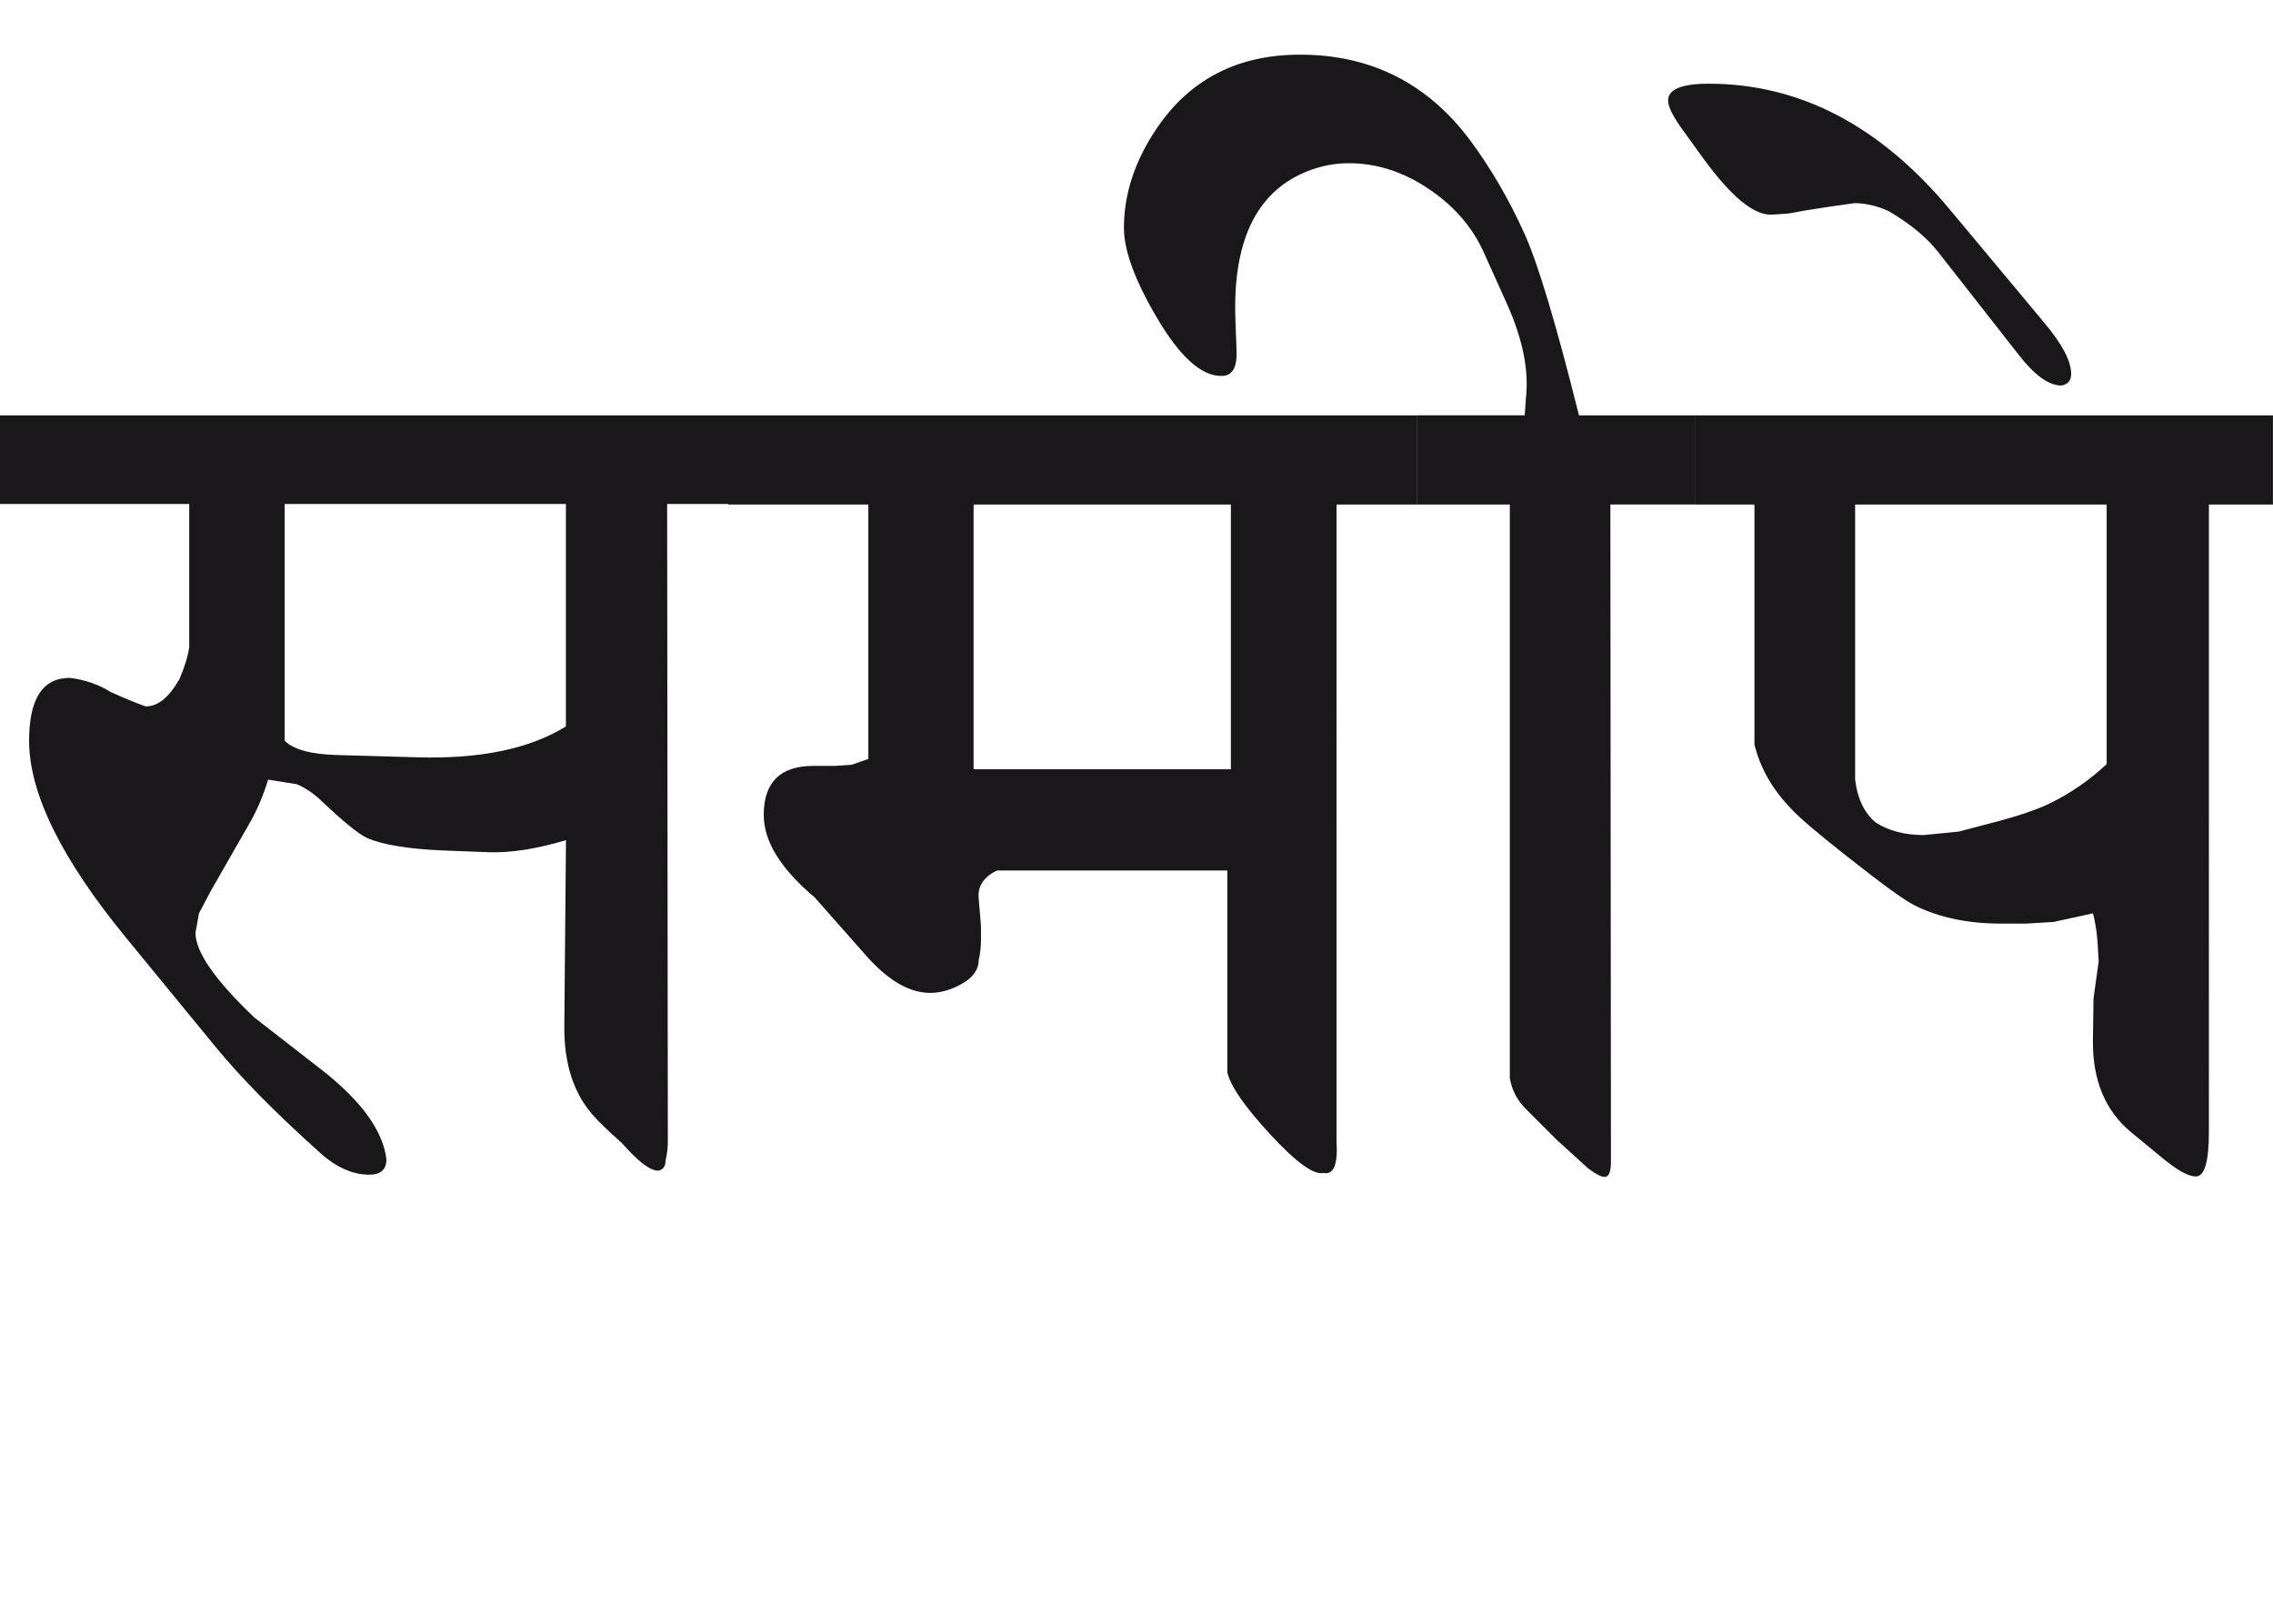 <?xml version="1.0" encoding="utf-8"?>
<!-- Generator: Adobe Illustrator 15.0.2, SVG Export Plug-In . SVG Version: 6.00 Build 0)  -->
<!DOCTYPE svg PUBLIC "-//W3C//DTD SVG 1.1//EN" "http://www.w3.org/Graphics/SVG/1.1/DTD/svg11.dtd">
<svg version="1.1" id="Ebene_1" xmlns="http://www.w3.org/2000/svg" xmlns:xlink="http://www.w3.org/1999/xlink" x="0px" y="0px"
	 width="39.675px" height="28.35px" viewBox="0 0 39.675 28.35" enable-background="new 0 0 39.675 28.35" xml:space="preserve">
<path fill="#1A171B" d="M34.026,3.647c-1.217-1.457-2.616-2.186-4.2-2.186c-0.479,0-0.715,0.1-0.709,0.3
	c0,0.105,0.09,0.283,0.27,0.528l0.339,0.469c0.493,0.679,0.896,1.008,1.208,0.988l0.289-0.02l0.279-0.051l0.439-0.069l0.429-0.06
	c0.193,0,0.392,0.046,0.599,0.14c0.372,0.219,0.659,0.456,0.858,0.708l1.407,1.796c0.279,0.359,0.528,0.539,0.748,0.539
	c0.112-0.02,0.17-0.086,0.17-0.201c0-0.226-0.157-0.523-0.47-0.896L34.026,3.647z M35.793,14.015
	c-0.228,0.112-0.559,0.226-0.998,0.34l-0.608,0.159l-0.609,0.06c-0.333,0-0.61-0.073-0.838-0.219
	c-0.199-0.167-0.319-0.416-0.359-0.749v-4.8h4.391v4.53C36.472,13.616,36.145,13.842,35.793,14.015 M39.675,7.249H29.596v1.557
	h1.028v4.191c0.1,0.406,0.312,0.778,0.639,1.117c0.147,0.16,0.479,0.442,0.998,0.849c0.599,0.473,0.983,0.752,1.157,0.838
	c0.426,0.214,0.931,0.319,1.517,0.319h0.43l0.479-0.029l0.688-0.15c0.04,0.146,0.066,0.313,0.08,0.499l0.02,0.34l-0.09,0.648
	l-0.01,0.729c-0.008,0.692,0.212,1.224,0.658,1.597l0.569,0.469c0.252,0.207,0.442,0.31,0.568,0.31c0.152,0,0.229-0.256,0.229-0.769
	V8.806h1.118V7.249z M29.596,7.249h-2.035c-0.399-1.596-0.716-2.65-0.948-3.163c-0.272-0.604-0.592-1.153-0.958-1.646
	c-0.745-0.991-1.733-1.486-2.963-1.486c-1.084,0-1.916,0.427-2.495,1.277c-0.387,0.571-0.579,1.153-0.579,1.745
	c0,0.394,0.19,0.913,0.569,1.558c0.405,0.692,0.784,1.034,1.138,1.027c0.187,0,0.272-0.149,0.259-0.448l-0.02-0.529
	c-0.053-1.45,0.413-2.331,1.397-2.645c0.186-0.06,0.381-0.09,0.588-0.09c0.479,0,0.94,0.148,1.383,0.444s0.763,0.664,0.963,1.103
	l0.409,0.908c0.259,0.579,0.371,1.094,0.339,1.545l-0.03,0.4h-1.876v1.557h1.617v10.009c0.033,0.206,0.127,0.387,0.279,0.539
	l0.539,0.539l0.549,0.499c0.132,0.1,0.229,0.149,0.289,0.149c0.073,0,0.109-0.09,0.109-0.27l-0.01-11.466h1.486V7.249z
	 M16.994,8.806h4.491v4.62h-4.491V8.806z M24.736,7.249H12.713v1.557h2.444v4.44l-0.289,0.101l-0.29,0.02h-0.379
	c-0.579,0-0.868,0.286-0.868,0.858c0,0.459,0.296,0.938,0.889,1.437l0.908,1.028c0.379,0.425,0.748,0.639,1.107,0.639
	c0.179,0,0.358-0.05,0.539-0.15c0.205-0.113,0.309-0.252,0.309-0.419c0.027-0.119,0.04-0.236,0.04-0.349v-0.25l-0.04-0.479
	c-0.021-0.214,0.087-0.377,0.319-0.489h4.021v3.522c0.053,0.239,0.305,0.603,0.753,1.088c0.449,0.485,0.758,0.708,0.924,0.668
	c0.18,0.04,0.255-0.146,0.229-0.559V8.806h1.406V7.249z M9.878,12.678c-0.632,0.392-1.499,0.572-2.604,0.539l-1.406-0.04
	c-0.446-0.014-0.746-0.096-0.899-0.249V8.796h4.909V12.678z M12.713,7.249H0v1.547h3.303v2.495c-0.02,0.153-0.076,0.339-0.17,0.559
	c-0.18,0.319-0.375,0.479-0.589,0.479c-0.153-0.053-0.356-0.136-0.608-0.249c-0.213-0.134-0.452-0.216-0.718-0.249
	c-0.474,0-0.71,0.365-0.71,1.098c0,0.918,0.566,2.065,1.696,3.442l1.547,1.886c0.446,0.545,1.056,1.165,1.827,1.855
	c0.286,0.26,0.575,0.39,0.868,0.39c0.199,0,0.299-0.09,0.299-0.27c-0.061-0.499-0.439-1.021-1.138-1.566l-1.168-0.908
	c-0.685-0.652-1.027-1.144-1.027-1.477l0.061-0.34l0.21-0.398l0.657-1.147c0.141-0.24,0.253-0.502,0.34-0.789l0.5,0.08
	c0.145,0.06,0.288,0.156,0.428,0.289c0.387,0.366,0.652,0.582,0.798,0.649c0.273,0.119,0.72,0.193,1.337,0.219l0.79,0.03
	c0.378,0.013,0.827-0.056,1.346-0.21l-0.029,3.243c-0.006,0.666,0.167,1.191,0.519,1.577c0.081,0.094,0.243,0.249,0.489,0.469
	c0.28,0.319,0.489,0.479,0.629,0.479c0.087-0.014,0.13-0.073,0.13-0.179c0.025-0.101,0.04-0.208,0.04-0.319L11.645,8.796h1.068
	V7.249z"/>
<rect y="0.953" fill="none" width="39.675" height="19.588"/>
</svg>
